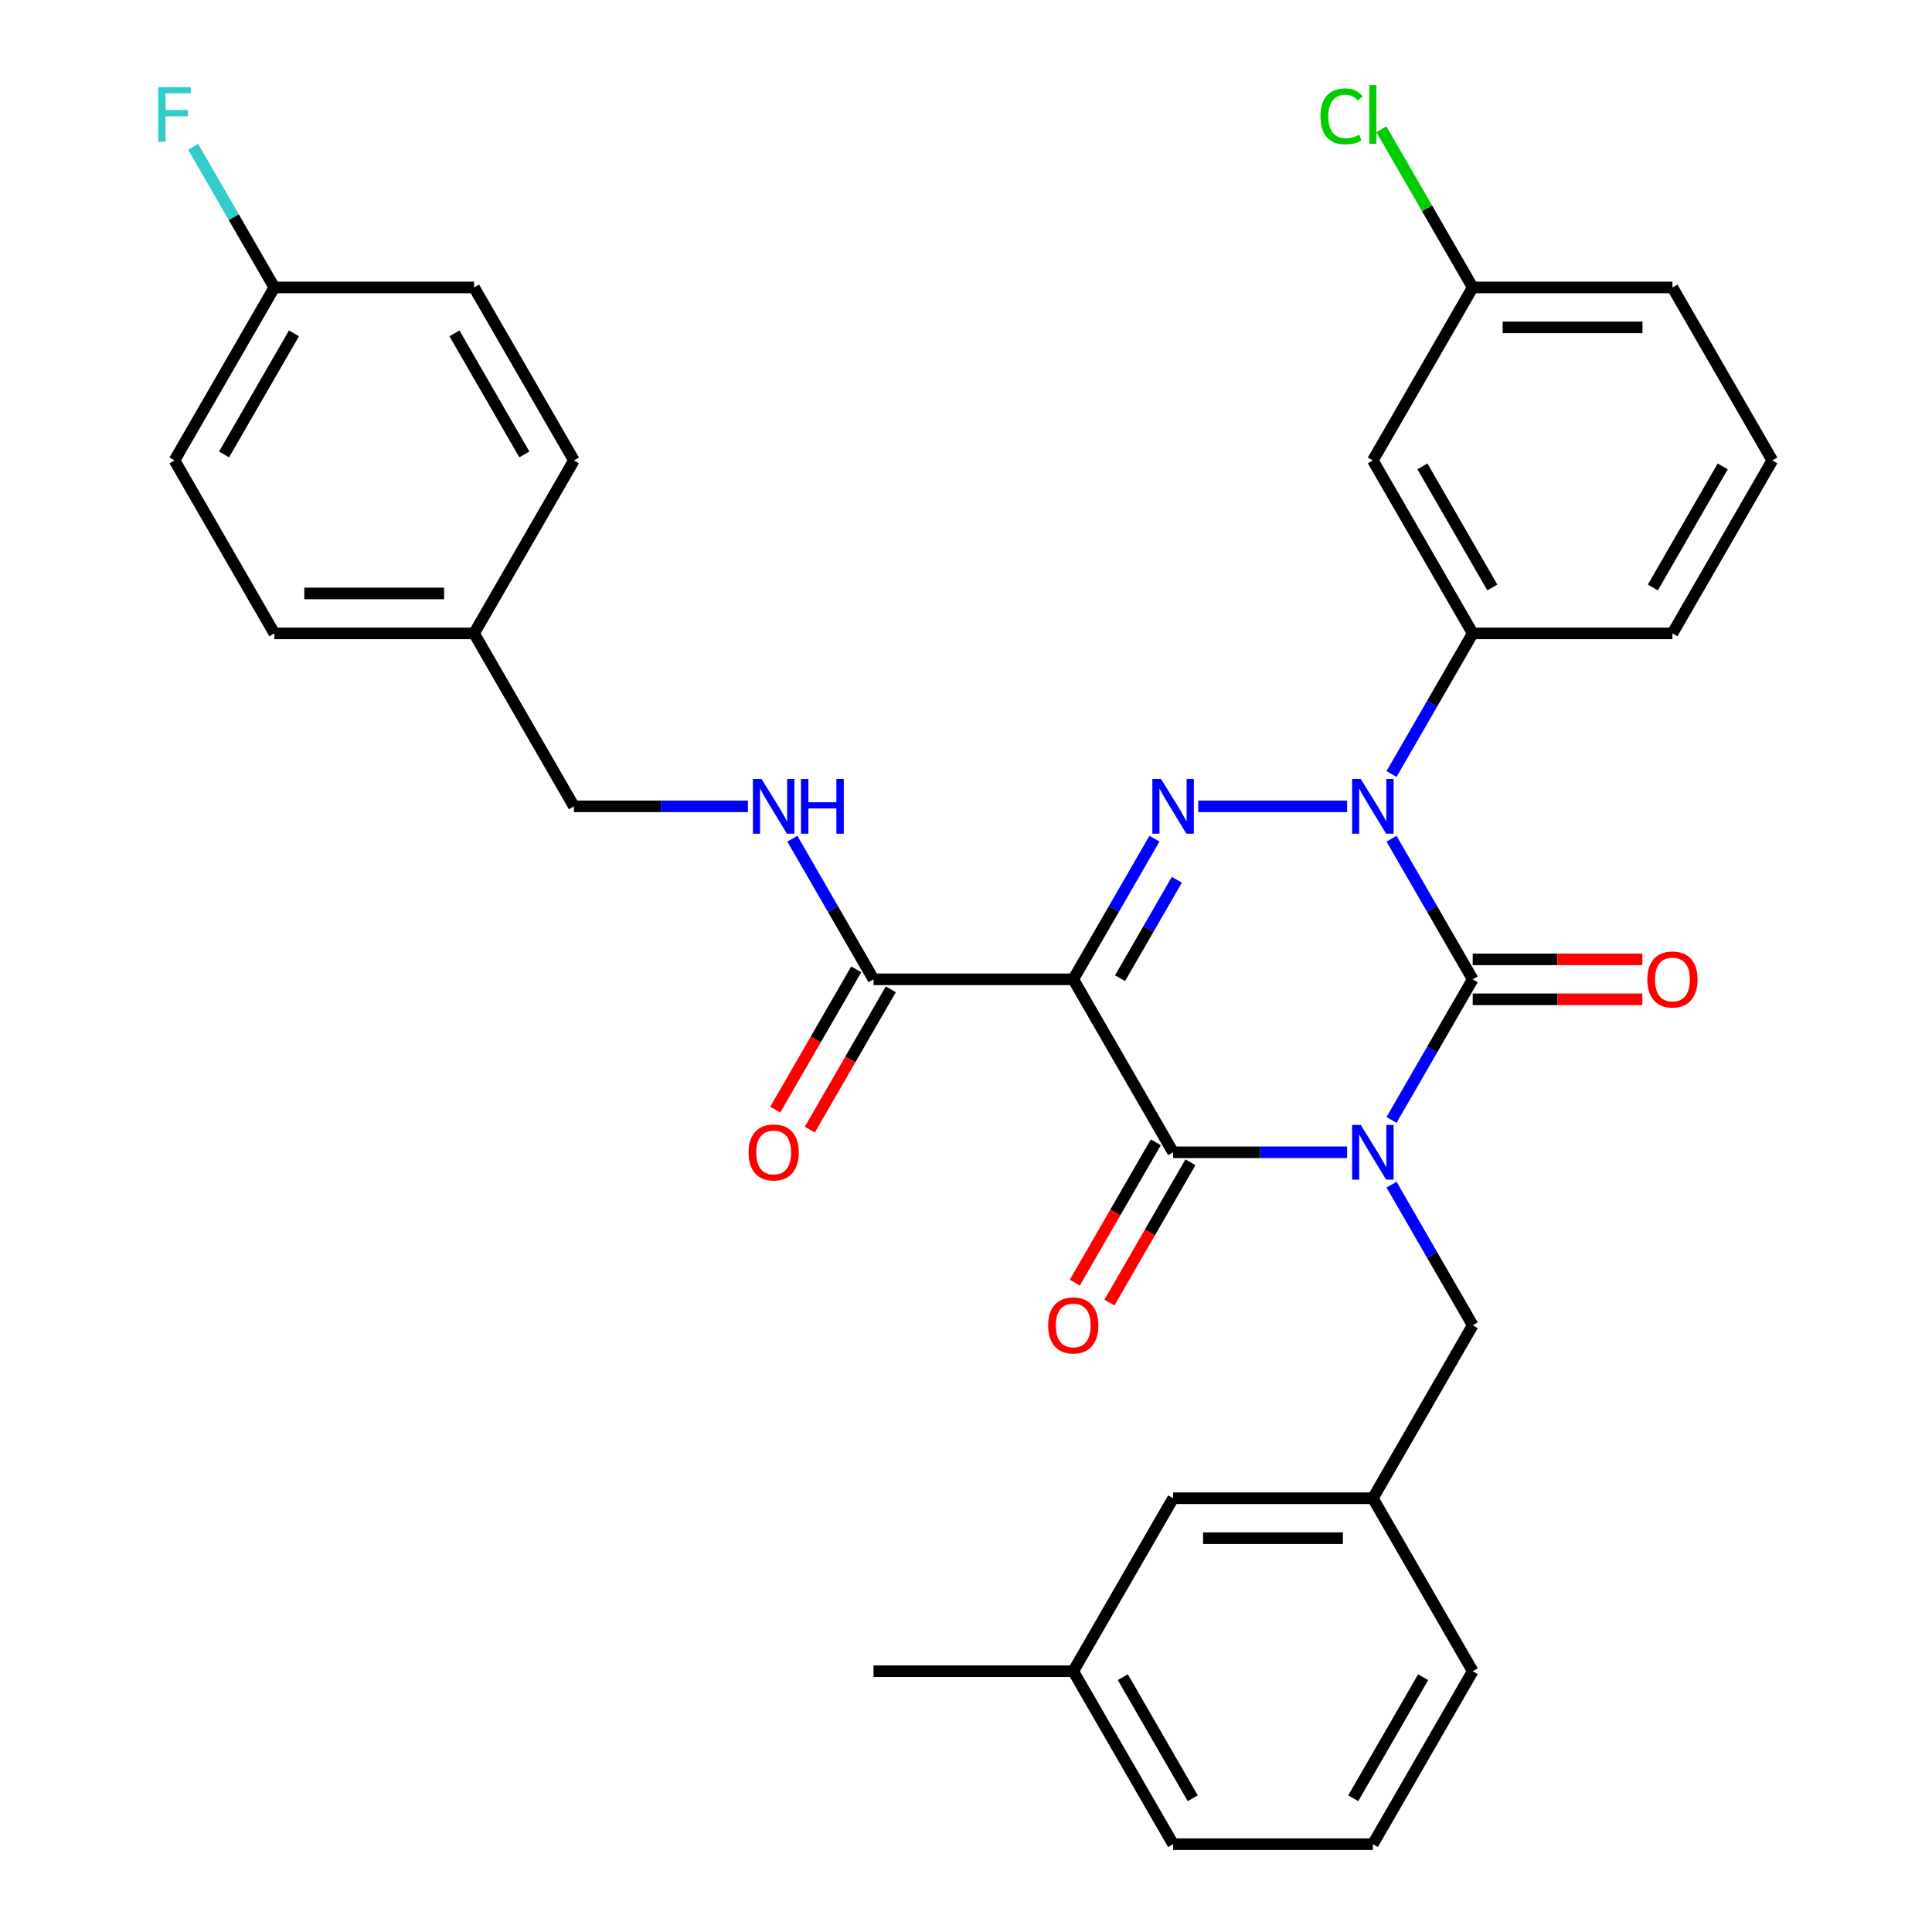 <?xml version='1.0' encoding='iso-8859-1'?>
<svg version='1.1' baseProfile='full'
              xmlns='http://www.w3.org/2000/svg'
                      xmlns:rdkit='http://www.rdkit.org/xml'
                      xmlns:xlink='http://www.w3.org/1999/xlink'
                  xml:space='preserve'
width='1000px' height='1000px' viewBox='0 0 1000 1000'>
<!-- END OF HEADER -->
<rect style='opacity:1.0;fill:#FFFFFF;stroke:none' width='1000' height='1000' x='0' y='0'> </rect>
<path class='bond-0' d='M 720.253,579.683 L 741.264,543.291' style='fill:none;fill-rule:evenodd;stroke:#0000FF;stroke-width:6px;stroke-linecap:butt;stroke-linejoin:miter;stroke-opacity:1' />
<path class='bond-0' d='M 741.264,543.291 L 762.276,506.898' style='fill:none;fill-rule:evenodd;stroke:#000000;stroke-width:6px;stroke-linecap:butt;stroke-linejoin:miter;stroke-opacity:1' />
<path class='bond-1' d='M 697.261,596.428 L 652.234,596.428' style='fill:none;fill-rule:evenodd;stroke:#0000FF;stroke-width:6px;stroke-linecap:butt;stroke-linejoin:miter;stroke-opacity:1' />
<path class='bond-1' d='M 652.234,596.428 L 607.206,596.428' style='fill:none;fill-rule:evenodd;stroke:#000000;stroke-width:6px;stroke-linecap:butt;stroke-linejoin:miter;stroke-opacity:1' />
<path class='bond-2' d='M 720.253,613.172 L 741.264,649.565' style='fill:none;fill-rule:evenodd;stroke:#0000FF;stroke-width:6px;stroke-linecap:butt;stroke-linejoin:miter;stroke-opacity:1' />
<path class='bond-2' d='M 741.264,649.565 L 762.276,685.957' style='fill:none;fill-rule:evenodd;stroke:#000000;stroke-width:6px;stroke-linecap:butt;stroke-linejoin:miter;stroke-opacity:1' />
<path class='bond-3' d='M 762.276,506.898 L 741.264,470.506' style='fill:none;fill-rule:evenodd;stroke:#000000;stroke-width:6px;stroke-linecap:butt;stroke-linejoin:miter;stroke-opacity:1' />
<path class='bond-3' d='M 741.264,470.506 L 720.253,434.114' style='fill:none;fill-rule:evenodd;stroke:#0000FF;stroke-width:6px;stroke-linecap:butt;stroke-linejoin:miter;stroke-opacity:1' />
<path class='bond-4' d='M 762.276,517.236 L 806.173,517.236' style='fill:none;fill-rule:evenodd;stroke:#000000;stroke-width:6px;stroke-linecap:butt;stroke-linejoin:miter;stroke-opacity:1' />
<path class='bond-4' d='M 806.173,517.236 L 850.071,517.236' style='fill:none;fill-rule:evenodd;stroke:#FF0000;stroke-width:6px;stroke-linecap:butt;stroke-linejoin:miter;stroke-opacity:1' />
<path class='bond-4' d='M 762.276,496.56 L 806.173,496.56' style='fill:none;fill-rule:evenodd;stroke:#000000;stroke-width:6px;stroke-linecap:butt;stroke-linejoin:miter;stroke-opacity:1' />
<path class='bond-4' d='M 806.173,496.56 L 850.071,496.56' style='fill:none;fill-rule:evenodd;stroke:#FF0000;stroke-width:6px;stroke-linecap:butt;stroke-linejoin:miter;stroke-opacity:1' />
<path class='bond-5' d='M 720.253,400.625 L 741.264,364.232' style='fill:none;fill-rule:evenodd;stroke:#0000FF;stroke-width:6px;stroke-linecap:butt;stroke-linejoin:miter;stroke-opacity:1' />
<path class='bond-5' d='M 741.264,364.232 L 762.276,327.84' style='fill:none;fill-rule:evenodd;stroke:#000000;stroke-width:6px;stroke-linecap:butt;stroke-linejoin:miter;stroke-opacity:1' />
<path class='bond-6' d='M 697.261,417.369 L 620.197,417.369' style='fill:none;fill-rule:evenodd;stroke:#0000FF;stroke-width:6px;stroke-linecap:butt;stroke-linejoin:miter;stroke-opacity:1' />
<path class='bond-7' d='M 597.539,434.114 L 576.527,470.506' style='fill:none;fill-rule:evenodd;stroke:#0000FF;stroke-width:6px;stroke-linecap:butt;stroke-linejoin:miter;stroke-opacity:1' />
<path class='bond-7' d='M 576.527,470.506 L 555.516,506.898' style='fill:none;fill-rule:evenodd;stroke:#000000;stroke-width:6px;stroke-linecap:butt;stroke-linejoin:miter;stroke-opacity:1' />
<path class='bond-7' d='M 609.141,455.369 L 594.433,480.844' style='fill:none;fill-rule:evenodd;stroke:#0000FF;stroke-width:6px;stroke-linecap:butt;stroke-linejoin:miter;stroke-opacity:1' />
<path class='bond-7' d='M 594.433,480.844 L 579.725,506.319' style='fill:none;fill-rule:evenodd;stroke:#000000;stroke-width:6px;stroke-linecap:butt;stroke-linejoin:miter;stroke-opacity:1' />
<path class='bond-8' d='M 555.516,506.898 L 452.137,506.898' style='fill:none;fill-rule:evenodd;stroke:#000000;stroke-width:6px;stroke-linecap:butt;stroke-linejoin:miter;stroke-opacity:1' />
<path class='bond-9' d='M 555.516,506.898 L 607.206,596.428' style='fill:none;fill-rule:evenodd;stroke:#000000;stroke-width:6px;stroke-linecap:butt;stroke-linejoin:miter;stroke-opacity:1' />
<path class='bond-10' d='M 598.253,591.259 L 577.288,627.571' style='fill:none;fill-rule:evenodd;stroke:#000000;stroke-width:6px;stroke-linecap:butt;stroke-linejoin:miter;stroke-opacity:1' />
<path class='bond-10' d='M 577.288,627.571 L 556.323,663.884' style='fill:none;fill-rule:evenodd;stroke:#FF0000;stroke-width:6px;stroke-linecap:butt;stroke-linejoin:miter;stroke-opacity:1' />
<path class='bond-10' d='M 616.159,601.597 L 595.194,637.909' style='fill:none;fill-rule:evenodd;stroke:#000000;stroke-width:6px;stroke-linecap:butt;stroke-linejoin:miter;stroke-opacity:1' />
<path class='bond-10' d='M 595.194,637.909 L 574.229,674.222' style='fill:none;fill-rule:evenodd;stroke:#FF0000;stroke-width:6px;stroke-linecap:butt;stroke-linejoin:miter;stroke-opacity:1' />
<path class='bond-11' d='M 90.308,238.31 L 141.998,148.781' style='fill:none;fill-rule:evenodd;stroke:#000000;stroke-width:6px;stroke-linecap:butt;stroke-linejoin:miter;stroke-opacity:1' />
<path class='bond-11' d='M 115.967,235.219 L 152.15,172.548' style='fill:none;fill-rule:evenodd;stroke:#000000;stroke-width:6px;stroke-linecap:butt;stroke-linejoin:miter;stroke-opacity:1' />
<path class='bond-12' d='M 90.308,238.31 L 141.998,327.84' style='fill:none;fill-rule:evenodd;stroke:#000000;stroke-width:6px;stroke-linecap:butt;stroke-linejoin:miter;stroke-opacity:1' />
<path class='bond-13' d='M 443.184,501.729 L 422.219,538.042' style='fill:none;fill-rule:evenodd;stroke:#000000;stroke-width:6px;stroke-linecap:butt;stroke-linejoin:miter;stroke-opacity:1' />
<path class='bond-13' d='M 422.219,538.042 L 401.254,574.354' style='fill:none;fill-rule:evenodd;stroke:#FF0000;stroke-width:6px;stroke-linecap:butt;stroke-linejoin:miter;stroke-opacity:1' />
<path class='bond-13' d='M 461.09,512.067 L 440.125,548.38' style='fill:none;fill-rule:evenodd;stroke:#000000;stroke-width:6px;stroke-linecap:butt;stroke-linejoin:miter;stroke-opacity:1' />
<path class='bond-13' d='M 440.125,548.38 L 419.16,584.692' style='fill:none;fill-rule:evenodd;stroke:#FF0000;stroke-width:6px;stroke-linecap:butt;stroke-linejoin:miter;stroke-opacity:1' />
<path class='bond-14' d='M 452.137,506.898 L 431.125,470.506' style='fill:none;fill-rule:evenodd;stroke:#000000;stroke-width:6px;stroke-linecap:butt;stroke-linejoin:miter;stroke-opacity:1' />
<path class='bond-14' d='M 431.125,470.506 L 410.114,434.114' style='fill:none;fill-rule:evenodd;stroke:#0000FF;stroke-width:6px;stroke-linecap:butt;stroke-linejoin:miter;stroke-opacity:1' />
<path class='bond-15' d='M 387.122,417.369 L 342.095,417.369' style='fill:none;fill-rule:evenodd;stroke:#0000FF;stroke-width:6px;stroke-linecap:butt;stroke-linejoin:miter;stroke-opacity:1' />
<path class='bond-15' d='M 342.095,417.369 L 297.067,417.369' style='fill:none;fill-rule:evenodd;stroke:#000000;stroke-width:6px;stroke-linecap:butt;stroke-linejoin:miter;stroke-opacity:1' />
<path class='bond-16' d='M 141.998,148.781 L 245.377,148.781' style='fill:none;fill-rule:evenodd;stroke:#000000;stroke-width:6px;stroke-linecap:butt;stroke-linejoin:miter;stroke-opacity:1' />
<path class='bond-17' d='M 141.998,148.781 L 120.986,112.388' style='fill:none;fill-rule:evenodd;stroke:#000000;stroke-width:6px;stroke-linecap:butt;stroke-linejoin:miter;stroke-opacity:1' />
<path class='bond-17' d='M 120.986,112.388 L 99.975,75.996' style='fill:none;fill-rule:evenodd;stroke:#33CCCC;stroke-width:6px;stroke-linecap:butt;stroke-linejoin:miter;stroke-opacity:1' />
<path class='bond-18' d='M 245.377,148.781 L 297.067,238.31' style='fill:none;fill-rule:evenodd;stroke:#000000;stroke-width:6px;stroke-linecap:butt;stroke-linejoin:miter;stroke-opacity:1' />
<path class='bond-18' d='M 235.225,172.548 L 271.408,235.219' style='fill:none;fill-rule:evenodd;stroke:#000000;stroke-width:6px;stroke-linecap:butt;stroke-linejoin:miter;stroke-opacity:1' />
<path class='bond-19' d='M 607.206,775.487 L 710.586,775.487' style='fill:none;fill-rule:evenodd;stroke:#000000;stroke-width:6px;stroke-linecap:butt;stroke-linejoin:miter;stroke-opacity:1' />
<path class='bond-19' d='M 622.713,796.163 L 695.079,796.163' style='fill:none;fill-rule:evenodd;stroke:#000000;stroke-width:6px;stroke-linecap:butt;stroke-linejoin:miter;stroke-opacity:1' />
<path class='bond-20' d='M 607.206,775.487 L 555.516,865.016' style='fill:none;fill-rule:evenodd;stroke:#000000;stroke-width:6px;stroke-linecap:butt;stroke-linejoin:miter;stroke-opacity:1' />
<path class='bond-21' d='M 762.276,685.957 L 710.586,775.487' style='fill:none;fill-rule:evenodd;stroke:#000000;stroke-width:6px;stroke-linecap:butt;stroke-linejoin:miter;stroke-opacity:1' />
<path class='bond-22' d='M 710.586,775.487 L 762.276,865.016' style='fill:none;fill-rule:evenodd;stroke:#000000;stroke-width:6px;stroke-linecap:butt;stroke-linejoin:miter;stroke-opacity:1' />
<path class='bond-23' d='M 762.276,148.781 L 865.655,148.781' style='fill:none;fill-rule:evenodd;stroke:#000000;stroke-width:6px;stroke-linecap:butt;stroke-linejoin:miter;stroke-opacity:1' />
<path class='bond-23' d='M 777.782,169.457 L 850.148,169.457' style='fill:none;fill-rule:evenodd;stroke:#000000;stroke-width:6px;stroke-linecap:butt;stroke-linejoin:miter;stroke-opacity:1' />
<path class='bond-24' d='M 762.276,148.781 L 710.586,238.31' style='fill:none;fill-rule:evenodd;stroke:#000000;stroke-width:6px;stroke-linecap:butt;stroke-linejoin:miter;stroke-opacity:1' />
<path class='bond-25' d='M 762.276,148.781 L 738.643,107.848' style='fill:none;fill-rule:evenodd;stroke:#000000;stroke-width:6px;stroke-linecap:butt;stroke-linejoin:miter;stroke-opacity:1' />
<path class='bond-25' d='M 738.643,107.848 L 715.01,66.915' style='fill:none;fill-rule:evenodd;stroke:#00CC00;stroke-width:6px;stroke-linecap:butt;stroke-linejoin:miter;stroke-opacity:1' />
<path class='bond-26' d='M 865.655,148.781 L 917.345,238.31' style='fill:none;fill-rule:evenodd;stroke:#000000;stroke-width:6px;stroke-linecap:butt;stroke-linejoin:miter;stroke-opacity:1' />
<path class='bond-27' d='M 917.345,238.31 L 865.655,327.84' style='fill:none;fill-rule:evenodd;stroke:#000000;stroke-width:6px;stroke-linecap:butt;stroke-linejoin:miter;stroke-opacity:1' />
<path class='bond-27' d='M 891.686,241.402 L 855.503,304.072' style='fill:none;fill-rule:evenodd;stroke:#000000;stroke-width:6px;stroke-linecap:butt;stroke-linejoin:miter;stroke-opacity:1' />
<path class='bond-28' d='M 865.655,327.84 L 762.276,327.84' style='fill:none;fill-rule:evenodd;stroke:#000000;stroke-width:6px;stroke-linecap:butt;stroke-linejoin:miter;stroke-opacity:1' />
<path class='bond-29' d='M 762.276,327.84 L 710.586,238.31' style='fill:none;fill-rule:evenodd;stroke:#000000;stroke-width:6px;stroke-linecap:butt;stroke-linejoin:miter;stroke-opacity:1' />
<path class='bond-29' d='M 772.428,304.072 L 736.245,241.402' style='fill:none;fill-rule:evenodd;stroke:#000000;stroke-width:6px;stroke-linecap:butt;stroke-linejoin:miter;stroke-opacity:1' />
<path class='bond-30' d='M 555.516,865.016 L 607.206,954.545' style='fill:none;fill-rule:evenodd;stroke:#000000;stroke-width:6px;stroke-linecap:butt;stroke-linejoin:miter;stroke-opacity:1' />
<path class='bond-30' d='M 581.176,868.107 L 617.358,930.778' style='fill:none;fill-rule:evenodd;stroke:#000000;stroke-width:6px;stroke-linecap:butt;stroke-linejoin:miter;stroke-opacity:1' />
<path class='bond-31' d='M 555.516,865.016 L 452.137,865.016' style='fill:none;fill-rule:evenodd;stroke:#000000;stroke-width:6px;stroke-linecap:butt;stroke-linejoin:miter;stroke-opacity:1' />
<path class='bond-32' d='M 710.586,954.545 L 607.206,954.545' style='fill:none;fill-rule:evenodd;stroke:#000000;stroke-width:6px;stroke-linecap:butt;stroke-linejoin:miter;stroke-opacity:1' />
<path class='bond-33' d='M 710.586,954.545 L 762.276,865.016' style='fill:none;fill-rule:evenodd;stroke:#000000;stroke-width:6px;stroke-linecap:butt;stroke-linejoin:miter;stroke-opacity:1' />
<path class='bond-33' d='M 700.433,930.778 L 736.616,868.107' style='fill:none;fill-rule:evenodd;stroke:#000000;stroke-width:6px;stroke-linecap:butt;stroke-linejoin:miter;stroke-opacity:1' />
<path class='bond-34' d='M 297.067,238.31 L 245.377,327.84' style='fill:none;fill-rule:evenodd;stroke:#000000;stroke-width:6px;stroke-linecap:butt;stroke-linejoin:miter;stroke-opacity:1' />
<path class='bond-35' d='M 245.377,327.84 L 141.998,327.84' style='fill:none;fill-rule:evenodd;stroke:#000000;stroke-width:6px;stroke-linecap:butt;stroke-linejoin:miter;stroke-opacity:1' />
<path class='bond-35' d='M 229.87,307.164 L 157.505,307.164' style='fill:none;fill-rule:evenodd;stroke:#000000;stroke-width:6px;stroke-linecap:butt;stroke-linejoin:miter;stroke-opacity:1' />
<path class='bond-36' d='M 245.377,327.84 L 297.067,417.369' style='fill:none;fill-rule:evenodd;stroke:#000000;stroke-width:6px;stroke-linecap:butt;stroke-linejoin:miter;stroke-opacity:1' />
<path  class='atom-0' d='M 704.326 582.268
L 713.606 597.268
Q 714.526 598.748, 716.006 601.428
Q 717.486 604.108, 717.566 604.268
L 717.566 582.268
L 721.326 582.268
L 721.326 610.588
L 717.446 610.588
L 707.486 594.188
Q 706.326 592.268, 705.086 590.068
Q 703.886 587.868, 703.526 587.188
L 703.526 610.588
L 699.846 610.588
L 699.846 582.268
L 704.326 582.268
' fill='#0000FF'/>
<path  class='atom-2' d='M 704.326 403.209
L 713.606 418.209
Q 714.526 419.689, 716.006 422.369
Q 717.486 425.049, 717.566 425.209
L 717.566 403.209
L 721.326 403.209
L 721.326 431.529
L 717.446 431.529
L 707.486 415.129
Q 706.326 413.209, 705.086 411.009
Q 703.886 408.809, 703.526 408.129
L 703.526 431.529
L 699.846 431.529
L 699.846 403.209
L 704.326 403.209
' fill='#0000FF'/>
<path  class='atom-3' d='M 600.946 403.209
L 610.226 418.209
Q 611.146 419.689, 612.626 422.369
Q 614.106 425.049, 614.186 425.209
L 614.186 403.209
L 617.946 403.209
L 617.946 431.529
L 614.066 431.529
L 604.106 415.129
Q 602.946 413.209, 601.706 411.009
Q 600.506 408.809, 600.146 408.129
L 600.146 431.529
L 596.466 431.529
L 596.466 403.209
L 600.946 403.209
' fill='#0000FF'/>
<path  class='atom-7' d='M 542.516 686.037
Q 542.516 679.237, 545.876 675.437
Q 549.236 671.637, 555.516 671.637
Q 561.796 671.637, 565.156 675.437
Q 568.516 679.237, 568.516 686.037
Q 568.516 692.917, 565.116 696.837
Q 561.716 700.717, 555.516 700.717
Q 549.276 700.717, 545.876 696.837
Q 542.516 692.957, 542.516 686.037
M 555.516 697.517
Q 559.836 697.517, 562.156 694.637
Q 564.516 691.717, 564.516 686.037
Q 564.516 680.477, 562.156 677.677
Q 559.836 674.837, 555.516 674.837
Q 551.196 674.837, 548.836 677.637
Q 546.516 680.437, 546.516 686.037
Q 546.516 691.757, 548.836 694.637
Q 551.196 697.517, 555.516 697.517
' fill='#FF0000'/>
<path  class='atom-8' d='M 852.655 506.978
Q 852.655 500.178, 856.015 496.378
Q 859.375 492.578, 865.655 492.578
Q 871.935 492.578, 875.295 496.378
Q 878.655 500.178, 878.655 506.978
Q 878.655 513.858, 875.255 517.778
Q 871.855 521.658, 865.655 521.658
Q 859.415 521.658, 856.015 517.778
Q 852.655 513.898, 852.655 506.978
M 865.655 518.458
Q 869.975 518.458, 872.295 515.578
Q 874.655 512.658, 874.655 506.978
Q 874.655 501.418, 872.295 498.618
Q 869.975 495.778, 865.655 495.778
Q 861.335 495.778, 858.975 498.578
Q 856.655 501.378, 856.655 506.978
Q 856.655 512.698, 858.975 515.578
Q 861.335 518.458, 865.655 518.458
' fill='#FF0000'/>
<path  class='atom-10' d='M 387.447 596.508
Q 387.447 589.708, 390.807 585.908
Q 394.167 582.108, 400.447 582.108
Q 406.727 582.108, 410.087 585.908
Q 413.447 589.708, 413.447 596.508
Q 413.447 603.388, 410.047 607.308
Q 406.647 611.188, 400.447 611.188
Q 394.207 611.188, 390.807 607.308
Q 387.447 603.428, 387.447 596.508
M 400.447 607.988
Q 404.767 607.988, 407.087 605.108
Q 409.447 602.188, 409.447 596.508
Q 409.447 590.948, 407.087 588.148
Q 404.767 585.308, 400.447 585.308
Q 396.127 585.308, 393.767 588.108
Q 391.447 590.908, 391.447 596.508
Q 391.447 602.228, 393.767 605.108
Q 396.127 607.988, 400.447 607.988
' fill='#FF0000'/>
<path  class='atom-11' d='M 394.187 403.209
L 403.467 418.209
Q 404.387 419.689, 405.867 422.369
Q 407.347 425.049, 407.427 425.209
L 407.427 403.209
L 411.187 403.209
L 411.187 431.529
L 407.307 431.529
L 397.347 415.129
Q 396.187 413.209, 394.947 411.009
Q 393.747 408.809, 393.387 408.129
L 393.387 431.529
L 389.707 431.529
L 389.707 403.209
L 394.187 403.209
' fill='#0000FF'/>
<path  class='atom-11' d='M 414.587 403.209
L 418.427 403.209
L 418.427 415.249
L 432.907 415.249
L 432.907 403.209
L 436.747 403.209
L 436.747 431.529
L 432.907 431.529
L 432.907 418.449
L 418.427 418.449
L 418.427 431.529
L 414.587 431.529
L 414.587 403.209
' fill='#0000FF'/>
<path  class='atom-23' d='M 683.466 60.231
Q 683.466 53.191, 686.746 49.511
Q 690.066 45.791, 696.346 45.791
Q 702.186 45.791, 705.306 49.911
L 702.666 52.071
Q 700.386 49.071, 696.346 49.071
Q 692.066 49.071, 689.786 51.951
Q 687.546 54.791, 687.546 60.231
Q 687.546 65.831, 689.866 68.711
Q 692.226 71.591, 696.786 71.591
Q 699.906 71.591, 703.546 69.711
L 704.666 72.711
Q 703.186 73.671, 700.946 74.231
Q 698.706 74.791, 696.226 74.791
Q 690.066 74.791, 686.746 71.031
Q 683.466 67.271, 683.466 60.231
' fill='#00CC00'/>
<path  class='atom-23' d='M 708.746 44.071
L 712.426 44.071
L 712.426 74.431
L 708.746 74.431
L 708.746 44.071
' fill='#00CC00'/>
<path  class='atom-33' d='M 81.888 45.091
L 98.728 45.091
L 98.728 48.331
L 85.688 48.331
L 85.688 56.931
L 97.288 56.931
L 97.288 60.211
L 85.688 60.211
L 85.688 73.411
L 81.888 73.411
L 81.888 45.091
' fill='#33CCCC'/>
</svg>

